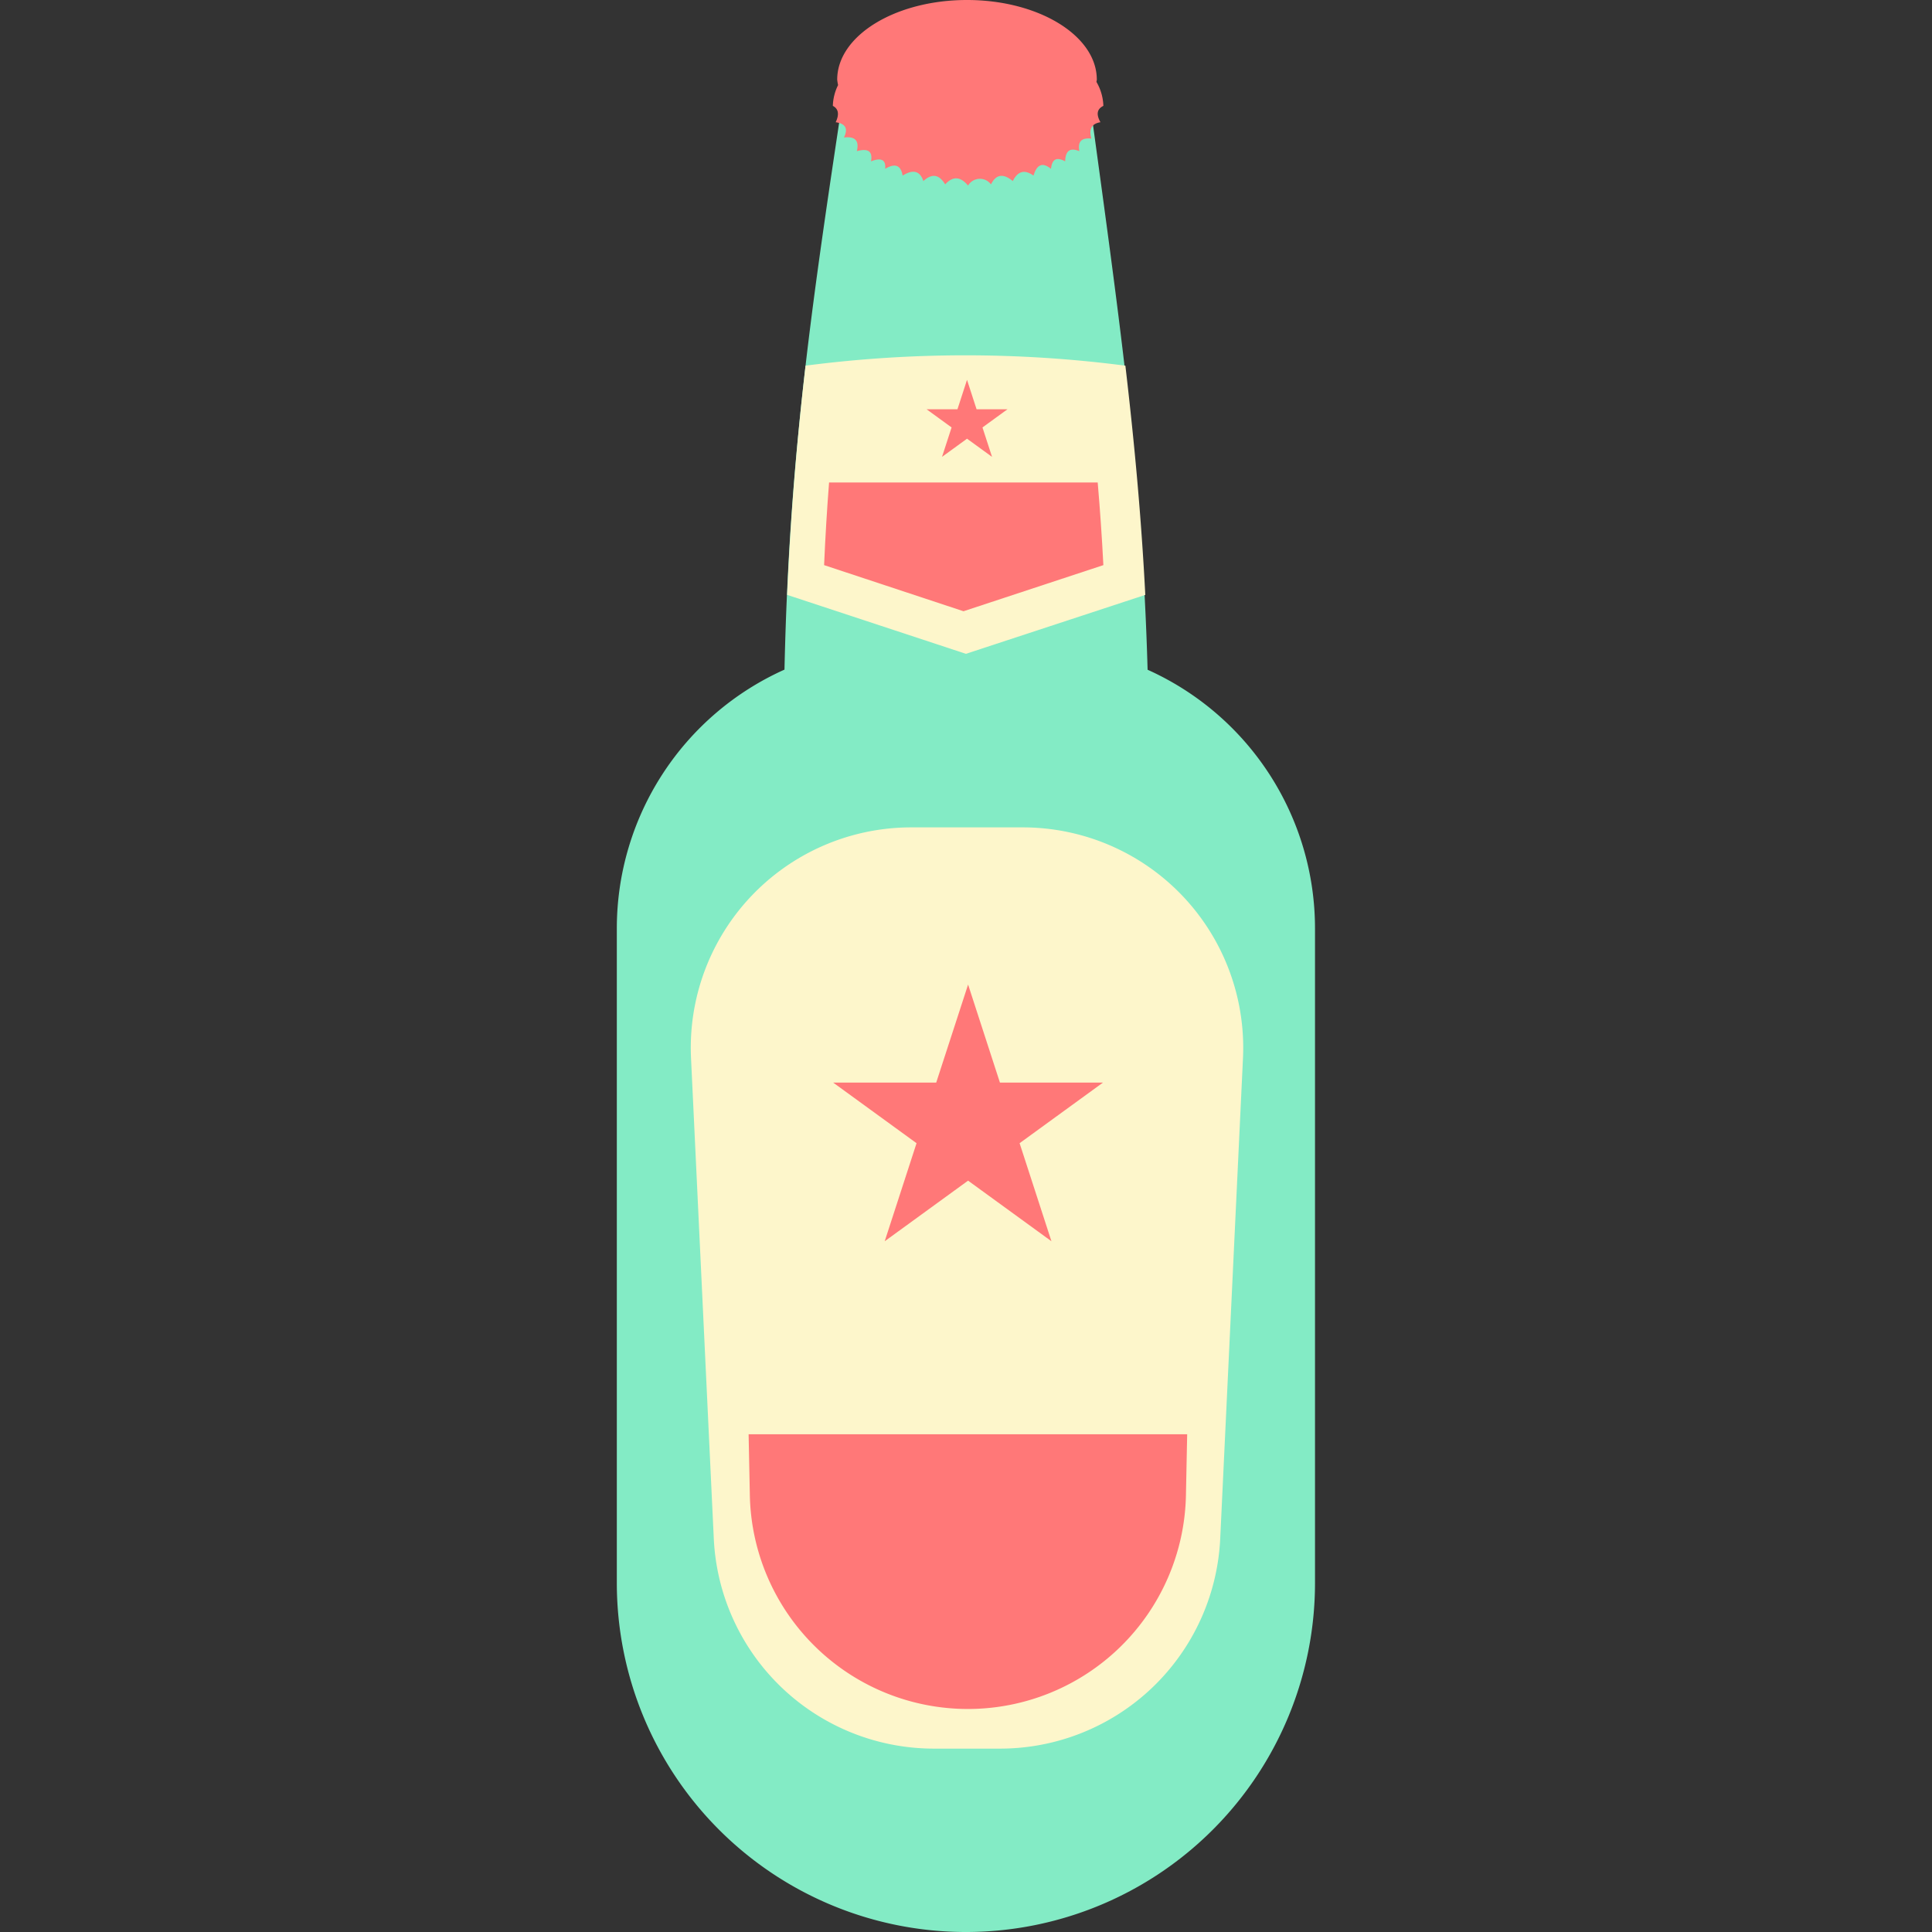 <?xml version="1.0" encoding="utf-8"?>
<svg width="800px" height="800px" viewBox="-29.16 0 91.334 91.334" xmlns="http://www.w3.org/2000/svg">
<rect x="-29.16" y="0" width="91.334" height="91.334" fill="#333333" stroke="none"/>
<title>Asset 4</title>
<g id="Layer_2" data-name="Layer 2">
<g id="Layer_1-2" data-name="Layer 1">
<g id="Beer_Bottle_Icon" data-name="Beer Bottle Icon">
<path id="Bottle" d="M25.092,31.662c-.265-9.458-1.368-16.797-2.879-27.946h-11.388C9.268,14.03,8.154,21.312,7.926,31.656A13.406,13.406,0,0,0,0,43.887V74.831a16.503,16.503,0,1,0,33.006,0V43.887A13.406,13.406,0,0,0,25.092,31.662Z" style="fill:#83ebc5"/>
<path id="Cap" d="M23.001,5.005a2.393,2.393,0,0,0-.327-1.133c.002-.036.017-.07.017-.106C22.692,1.687,19.944,0,16.555,0S10.418,1.687,10.418,3.767a2.304,2.304,0,0,0,.042.255,2.35,2.35,0,0,0-.248.983c.267.138.312.401.135.774.439.06.609.28.389.722.512-.064.735.134.61.646.56-.154.752.026.67.48.495-.192.712-.066.67.354.451-.269.738-.192.825.321.509-.319.827-.209.98.259.38-.351.73-.349,1.031.157.367-.409.729-.369,1.083.054a.65.65,0,0,1,1.083-.054c.229-.466.568-.543,1.031-.157.208-.416.508-.596.98-.259.139-.457.372-.687.825-.321.047-.38.193-.609.67-.354.015-.455.192-.679.67-.48-.068-.39.036-.651.571-.595-.119-.413-.024-.699.428-.774C22.676,5.445,22.667,5.169,23.001,5.005Z" style="fill:#ff7878"/>
<g id="Bottom_Sticker" data-name="Bottom Sticker">
<path id="Base" d="M3.508,50.027A10.42,10.42,0,0,1,13.917,39.114h5.275A10.42,10.42,0,0,1,29.601,50.027L28.525,72.737A10.421,10.421,0,0,1,18.116,82.665H14.993A10.42,10.42,0,0,1,4.584,72.737Z" style="fill:#fdf6cb"/>
<path id="Red_Shape" data-name="Red Shape" d="M6.23,67.804l.059,2.904a10.31,10.31,0,0,0,20.615,0l.059-2.904Z" style="fill:#ff7878"/>
<path id="Star" d="M16.606,46.544l1.505,4.635h4.871l-3.941,2.865,1.505,4.635-3.941-2.865-3.941,2.865,1.505-4.635-3.941-2.865h4.871Z" style="fill:#ff7878"/>
</g>
<g id="Top_Sticker" data-name="Top Sticker">
<path id="Base-2" data-name="Base" d="M8.922,17.286c-.403,3.491-.702,6.976-.87,10.836L16.503,30.909l8.48-2.786c-.191-3.712-.515-7.186-.941-10.836A58.688,58.688,0,0,0,8.922,17.286Z" style="fill:#fdf6cb"/>
<path id="Red_Shape-2" data-name="Red Shape" d="M10.034,22.808c-.098,1.262-.177,2.556-.235,3.908l6.59,2.18L23.001,26.716c-.068-1.331-.158-2.624-.268-3.908Z" style="fill:#ff7878"/>
<path id="Star-2" data-name="Star" d="M16.555,17.957l.452,1.391h1.461l-1.182.859.452,1.391-1.182-.859-1.182.859.452-1.391-1.182-.859H16.103Z" style="fill:#ff7878"/>
</g>
</g>
</g>
</g>
</svg>